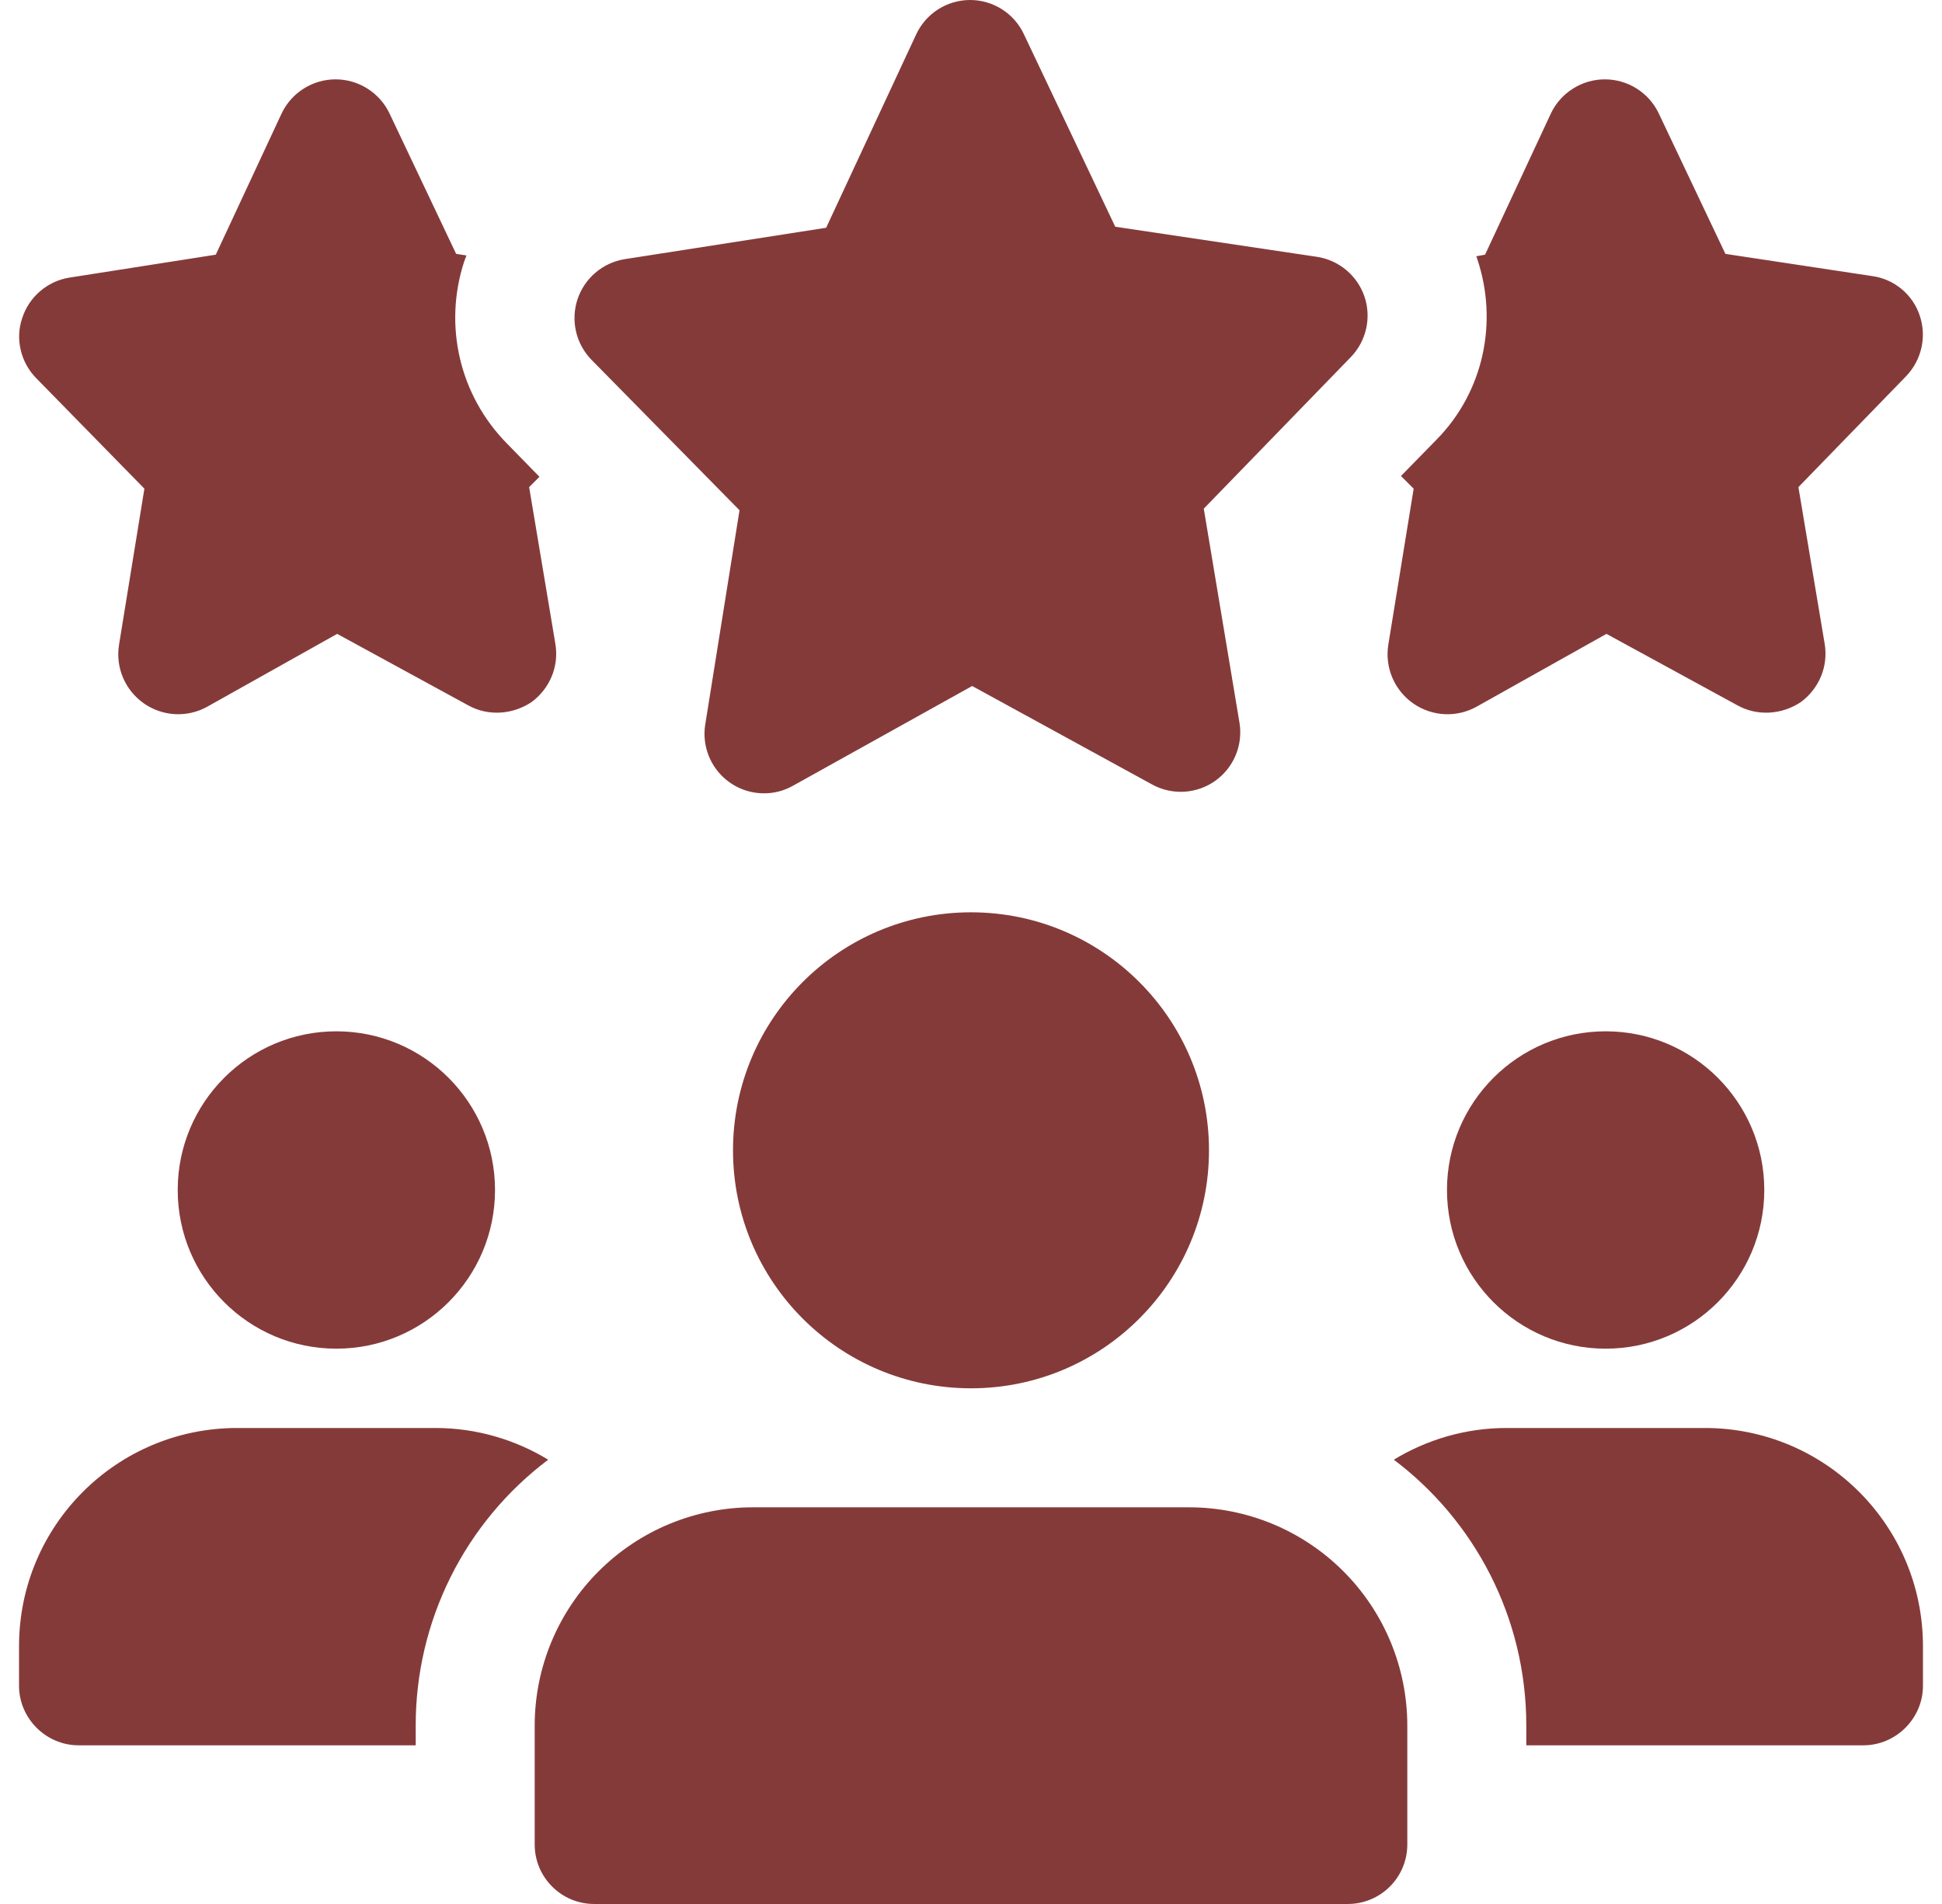 <svg width="51" height="50" viewBox="0 0 51 50" fill="none" xmlns="http://www.w3.org/2000/svg">
<g clip-path="url(#clip0_0_550)">
<path d="M14.583 16.896L13.896 12.792L14.167 12.521L13.312 11.646C12.062 10.375 11.646 8.542 12.188 6.875C12.208 6.812 12.229 6.771 12.25 6.708L11.979 6.667L10.229 2.979C10.102 2.711 9.901 2.485 9.65 2.327C9.4 2.168 9.109 2.084 8.812 2.084C8.516 2.084 8.225 2.168 7.975 2.327C7.724 2.485 7.523 2.711 7.396 2.979L5.667 6.688L1.812 7.292C1.53 7.339 1.266 7.463 1.049 7.651C0.832 7.838 0.671 8.081 0.583 8.354C0.396 8.896 0.542 9.521 0.958 9.938L3.792 12.833L3.125 16.938C3.079 17.228 3.116 17.526 3.231 17.797C3.346 18.067 3.535 18.3 3.776 18.47C4.016 18.639 4.3 18.737 4.593 18.754C4.887 18.77 5.179 18.704 5.437 18.562L8.854 16.646L12.292 18.521C12.812 18.812 13.458 18.771 13.958 18.438C14.438 18.083 14.688 17.5 14.583 16.896ZM50.417 8.292C50.327 8.018 50.162 7.776 49.941 7.592C49.72 7.408 49.452 7.289 49.167 7.25L45.312 6.667L43.562 2.979C43.435 2.711 43.234 2.485 42.984 2.327C42.733 2.168 42.442 2.084 42.146 2.084C41.849 2.084 41.559 2.168 41.308 2.327C41.057 2.485 40.856 2.711 40.729 2.979L39 6.688L38.771 6.729C38.771 6.75 38.792 6.771 38.792 6.792C39.354 8.458 38.958 10.292 37.729 11.542L36.792 12.5L37.125 12.833L36.458 16.938C36.413 17.228 36.45 17.526 36.565 17.797C36.68 18.067 36.868 18.3 37.109 18.47C37.35 18.639 37.633 18.737 37.927 18.754C38.22 18.77 38.513 18.704 38.771 18.562L42.188 16.646L45.625 18.521C46.146 18.812 46.792 18.771 47.292 18.438C47.771 18.083 48.021 17.5 47.917 16.896L47.229 12.792L50.062 9.875C50.458 9.458 50.604 8.854 50.417 8.292ZM20.065 20.833C19.838 20.833 19.615 20.785 19.41 20.69C19.205 20.595 19.022 20.457 18.875 20.285C18.729 20.113 18.621 19.912 18.56 19.694C18.499 19.477 18.485 19.248 18.521 19.025L19.421 13.4L15.531 9.446C15.331 9.24 15.191 8.984 15.127 8.704C15.063 8.425 15.076 8.133 15.166 7.861C15.256 7.589 15.419 7.346 15.638 7.16C15.856 6.974 16.121 6.852 16.404 6.806L21.696 5.981L24.06 0.904C24.185 0.635 24.384 0.407 24.634 0.247C24.884 0.087 25.174 0.001 25.471 3.82599e-08H25.475C25.771 -6.54328e-05 26.061 0.084 26.311 0.242C26.561 0.4 26.761 0.626 26.887 0.894L29.288 5.954L34.583 6.744C34.867 6.787 35.134 6.907 35.354 7.091C35.575 7.275 35.74 7.516 35.833 7.787C35.925 8.06 35.94 8.352 35.877 8.632C35.813 8.913 35.675 9.17 35.475 9.377L31.613 13.358L32.55 18.975C32.598 19.264 32.564 19.561 32.451 19.832C32.339 20.102 32.152 20.336 31.913 20.506C31.674 20.675 31.392 20.774 31.1 20.791C30.807 20.808 30.515 20.743 30.258 20.602L25.531 18.015L20.823 20.635C20.591 20.766 20.33 20.834 20.065 20.833Z" fill="#853A3A"/>
<path d="M8.833 35.417C11.134 35.417 13 33.551 13 31.25C13 28.949 11.134 27.083 8.833 27.083C6.532 27.083 4.667 28.949 4.667 31.25C4.667 33.551 6.532 35.417 8.833 35.417Z" fill="#853A3A"/>
<path d="M14.396 38.333C13.315 39.147 12.437 40.202 11.834 41.413C11.23 42.624 10.916 43.959 10.917 45.312V45.833H2.062C1.208 45.833 0.5 45.125 0.5 44.271V43.229C0.5 40.062 3.062 37.5 6.229 37.5H11.438C12.521 37.5 13.542 37.812 14.396 38.333Z" fill="#853A3A"/>
<path d="M42.167 35.417C44.468 35.417 46.333 33.551 46.333 31.25C46.333 28.949 44.468 27.083 42.167 27.083C39.865 27.083 38 28.949 38 31.25C38 33.551 39.865 35.417 42.167 35.417Z" fill="#853A3A"/>
<path d="M50.5 43.229V44.271C50.5 45.125 49.792 45.833 48.938 45.833H40.083V45.312C40.083 42.458 38.708 39.917 36.604 38.333C37.458 37.812 38.479 37.5 39.562 37.5H44.771C47.938 37.5 50.5 40.062 50.5 43.229Z" fill="#853A3A"/>
<path d="M25.5 36.458C28.952 36.458 31.75 33.66 31.75 30.208C31.75 26.757 28.952 23.958 25.5 23.958C22.048 23.958 19.25 26.757 19.25 30.208C19.25 33.66 22.048 36.458 25.5 36.458Z" fill="#853A3A"/>
<path d="M31.229 39.583H19.771C18.252 39.584 16.795 40.188 15.721 41.263C14.647 42.337 14.043 43.793 14.042 45.312V48.438C14.042 49.3 14.742 50 15.604 50H35.396C35.81 50 36.208 49.835 36.501 49.542C36.794 49.249 36.958 48.852 36.958 48.438V45.312C36.957 43.793 36.353 42.337 35.279 41.263C34.205 40.188 32.748 39.584 31.229 39.583Z" fill="#853A3A"/>
</g>
<defs>
<clipPath id="clip0_0_550">
<rect width="50" height="50" fill="white" transform="translate(0.5)"/>
</clipPath>
</defs>
</svg>
